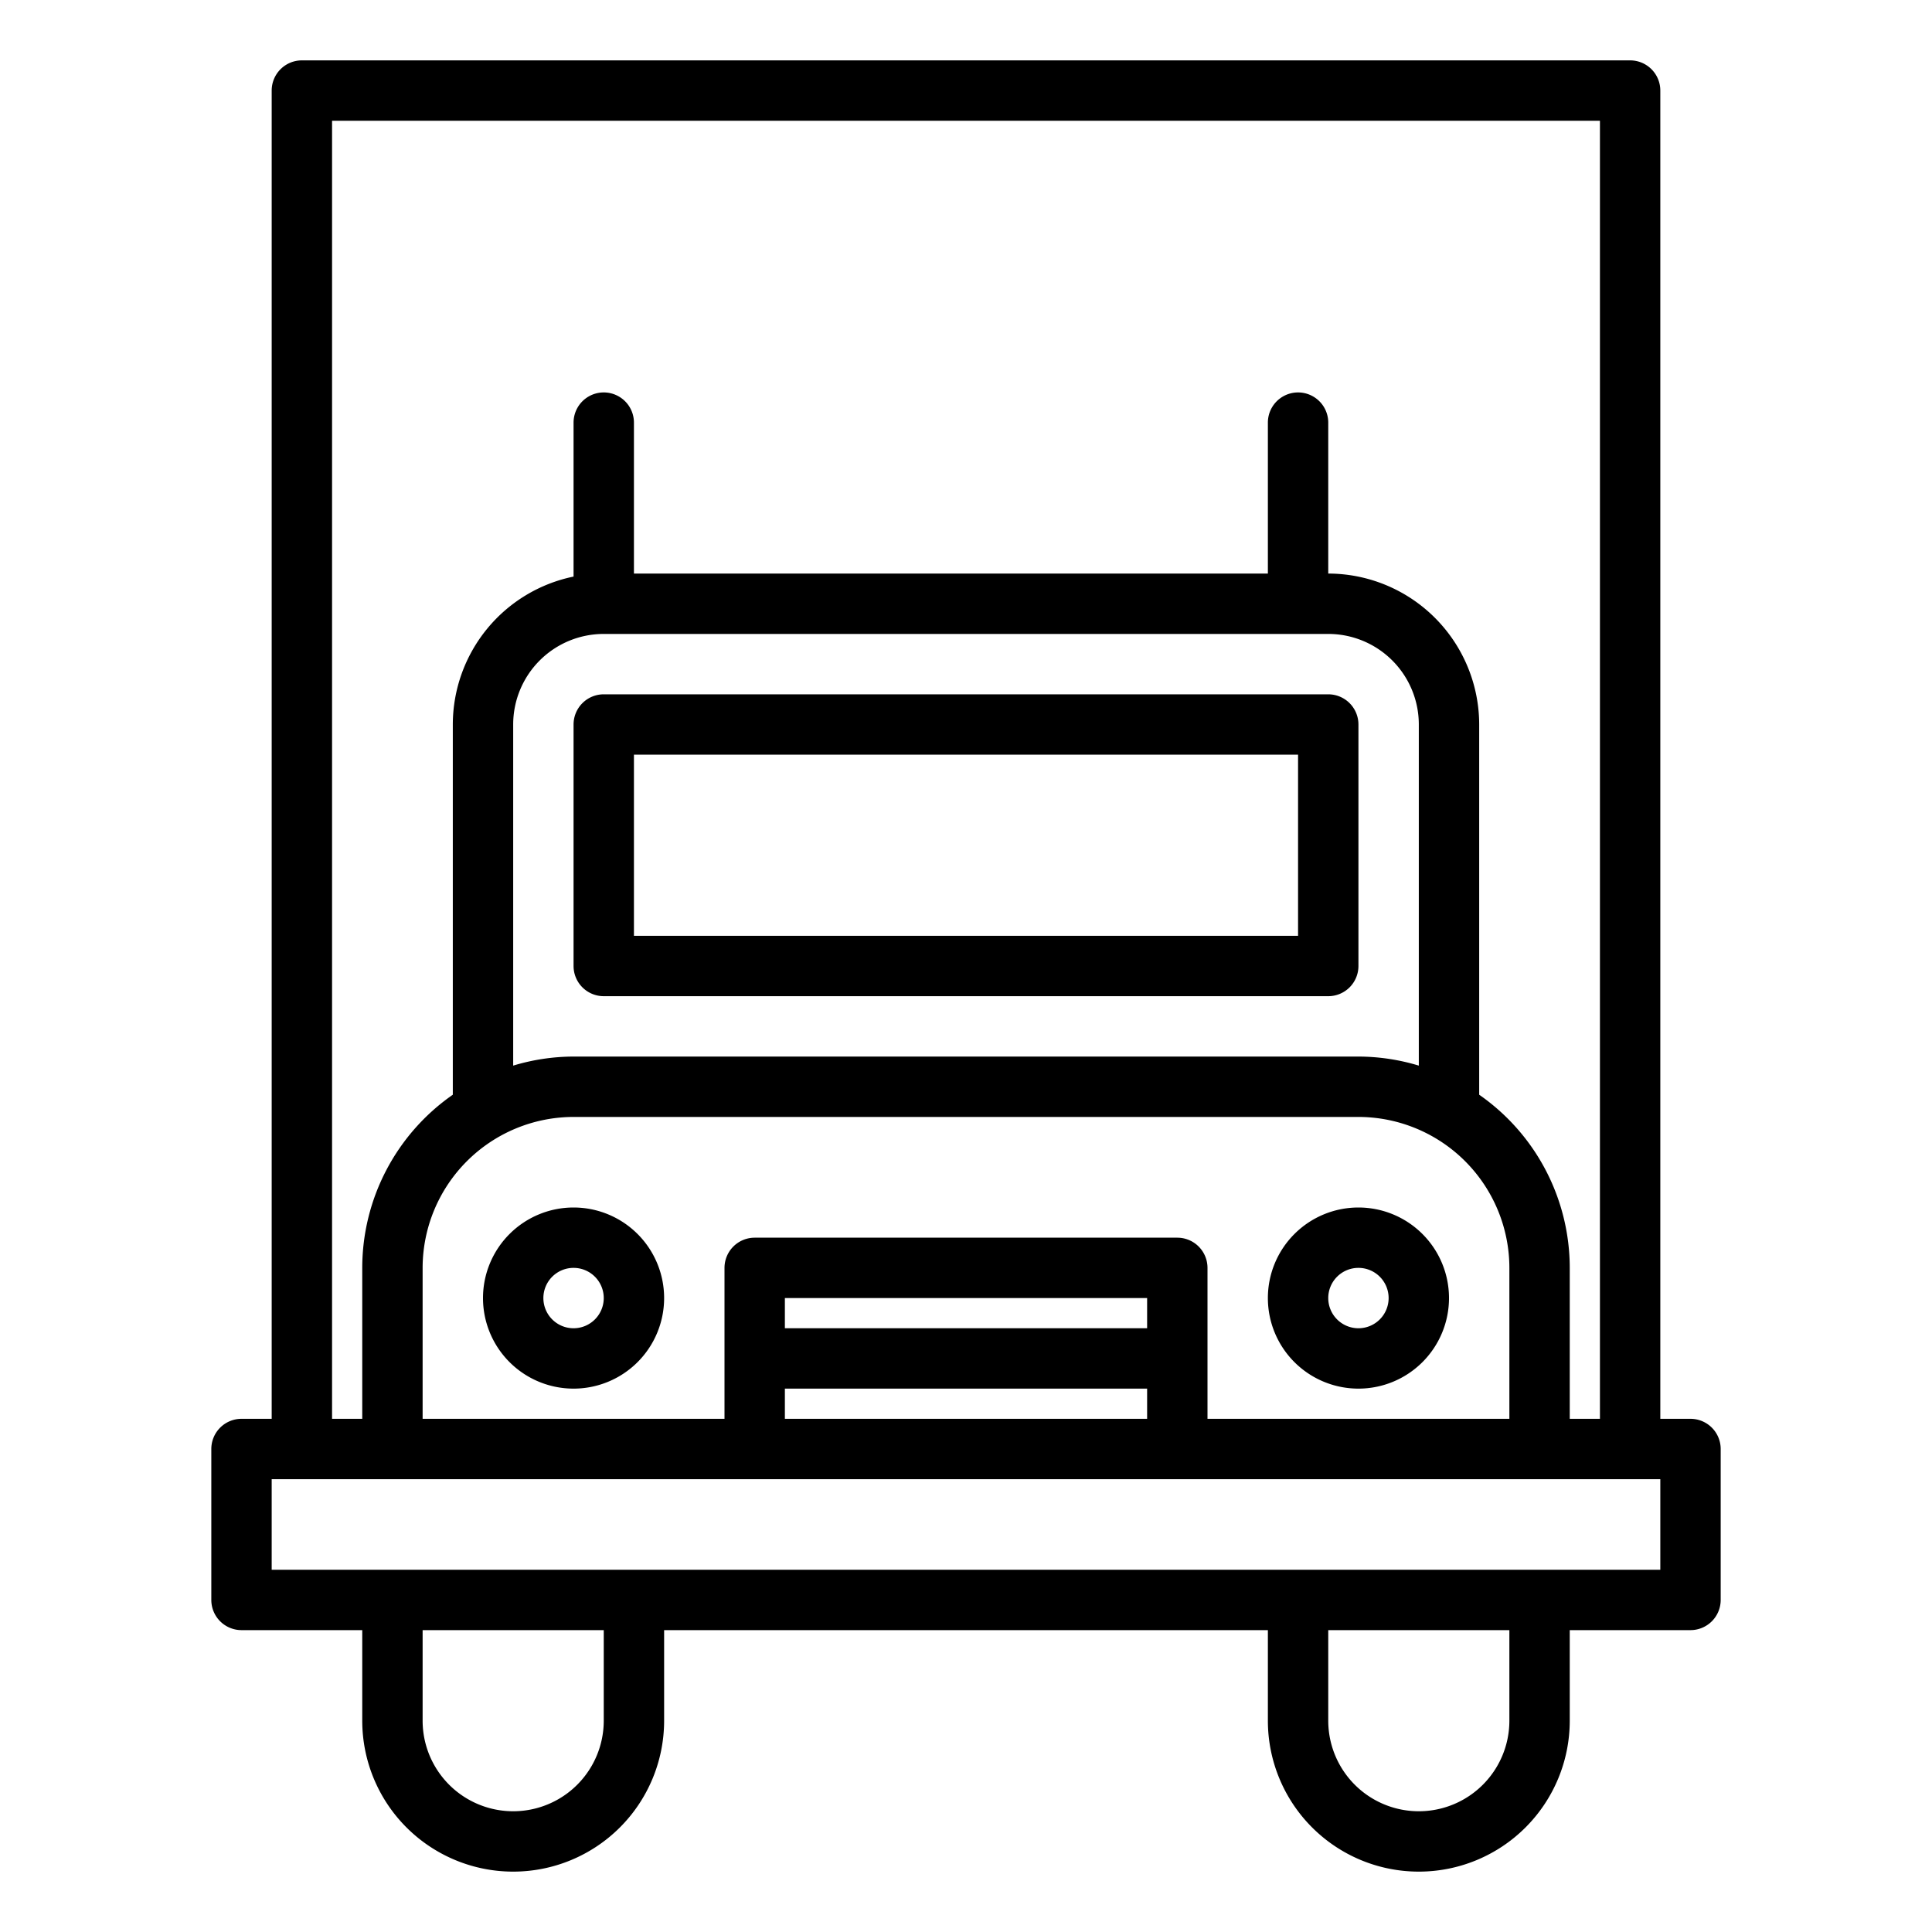<svg xmlns="http://www.w3.org/2000/svg" viewBox="0 0 64 64" width="512" height="512"><g id="Truck"><path d="M56,47H55V3a1,1,0,0,0-1-1H10A1,1,0,0,0,9,3V47H8a1,1,0,0,0-1,1v5a1,1,0,0,0,1,1h4v3a5,5,0,0,0,10,0V54H42v3a5,5,0,0,0,10,0V54h4a1,1,0,0,0,1-1V48A1,1,0,0,0,56,47ZM11,4H53V47H52V42a6.993,6.993,0,0,0-3-5.736V24a5.006,5.006,0,0,0-5-5V14a1,1,0,0,0-2,0v5H21V14a1,1,0,0,0-2,0v5.1A5.009,5.009,0,0,0,15,24V36.264A6.993,6.993,0,0,0,12,42v5H11ZM38,44H26V43H38ZM26,46H38v1H26Zm14-4a1,1,0,0,0-1-1H25a1,1,0,0,0-1,1v5H14V42a5.006,5.006,0,0,1,5-5H45a5.006,5.006,0,0,1,5,5v5H40ZM20,21H44a3,3,0,0,1,3,3V35.3a6.956,6.956,0,0,0-2-.3H19a6.956,6.956,0,0,0-2,.3V24A3,3,0,0,1,20,21Zm0,36a3,3,0,0,1-6,0V54h6Zm30,0a3,3,0,0,1-6,0V54h6Zm5-5H9V49H55Z"></path><path d="M19,40a3,3,0,1,0,3,3A3,3,0,0,0,19,40Zm0,4a1,1,0,1,1,1-1A1,1,0,0,1,19,44Z"></path><path d="M45,40a3,3,0,1,0,3,3A3,3,0,0,0,45,40Zm0,4a1,1,0,1,1,1-1A1,1,0,0,1,45,44Z"></path><path d="M20,33H44a1,1,0,0,0,1-1V24a1,1,0,0,0-1-1H20a1,1,0,0,0-1,1v8A1,1,0,0,0,20,33Zm1-8H43v6H21Z"></path></g></svg>